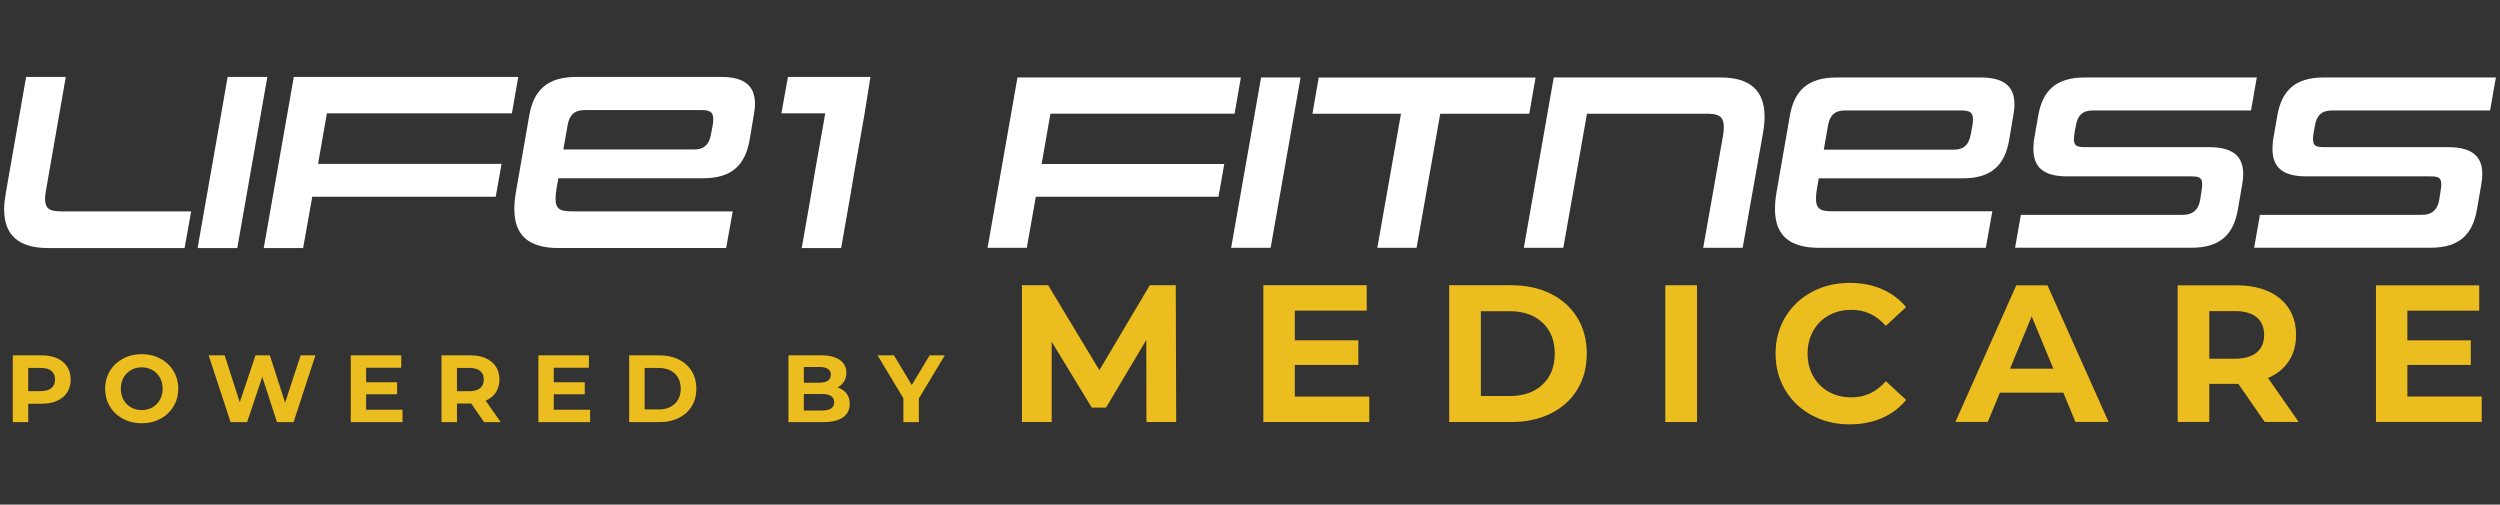 <?xml version="1.0" encoding="UTF-8"?>
<svg id="Layer_1" data-name="Layer 1" xmlns="http://www.w3.org/2000/svg" viewBox="0 0 1090 220">
  <rect x="0" y="0" width="1090" height="220" fill="#333333" stroke="none"/>
  <defs>
    <style>
      .cls-1 {
        fill: #fff;
      }

      .cls-2 {
        fill: #ebbd1e;
      }
    </style>
  </defs>
  <g>
    <g>
      <g>
        <path class="cls-1" d="M19.65,86.66c0-1.21.22-2.64.55-4.52l8.48-48.6H11.39L2.57,83.91c-.44,2.65-.77,5.07-.77,7.27,0,11.35,6.28,16.97,19.28,16.97h59.4l2.87-15.98H27.58c-4.96,0-7.93-.33-7.93-5.51Z"/>
        <polygon class="cls-1" points="99.26 33.55 86.15 108.15 103.45 108.15 116.56 33.55 99.26 33.55"/>
        <polygon class="cls-1" points="223.2 49.42 225.95 33.54 128.1 33.54 114.99 108.15 132.17 108.15 136.14 85.78 216.14 85.78 218.68 71.46 138.67 71.46 142.53 49.42 223.2 49.42"/>
        <path class="cls-1" d="M314.29,33.54h-63.04c-12.78,0-18.62,5.95-20.5,16.86l-5.84,33.5c-.44,2.64-.66,5.07-.66,7.27,0,11.35,6.17,16.97,19.29,16.97h73.06l2.87-15.98h-69.31c-5.18,0-7.93-.32-7.93-5.51,0-1.21.11-2.65.44-4.52l.77-4.41h63.14c12.67,0,18.4-5.95,20.28-16.86l1.76-10.47c.33-1.87.55-3.52.55-5.07,0-7.71-4.29-11.79-14.87-11.79ZM310.76,54.49l-.77,4.07c-.77,4.19-2.75,6.62-7.5,6.62h-56.86l1.87-10.69c.77-4.3,2.87-6.5,7.49-6.5h50.47c3.74,0,5.51.55,5.51,3.85,0,.77,0,1.65-.22,2.65Z"/>
      </g>
      <polygon class="cls-1" points="376.98 49.42 372.47 75.09 370.7 85.56 366.74 108.15 349.55 108.15 353.51 85.56 355.28 75.09 359.8 49.42 340.68 49.42 343.55 33.54 379.51 33.54 376.98 49.42"/>
    </g>
    <g>
      <path class="cls-1" d="M451.63,85.78l-3.95,22.26h-17.11l13.05-74.26h97.4l-2.74,15.79h-80.29l-3.84,21.94h79.63l-2.52,14.26h-79.63Z"/>
      <path class="cls-1" d="M536.78,108.04l13.05-74.26h17.22l-13.05,74.26h-17.22Z"/>
      <path class="cls-1" d="M600.51,108.04l10.32-58.46h-38.61l2.74-15.79h94.55l-2.74,15.79h-38.82l-10.32,58.46h-17.11Z"/>
      <path class="cls-1" d="M742.59,108.04l8.56-48.37c.33-1.65.44-3.07.44-4.28,0-5.15-2.85-5.81-7.79-5.81h-51.88l-10.31,58.46h-17.22l13.05-74.26h72.72c13.05,0,19.19,5.81,19.19,17.11,0,2.19-.23,4.5-.66,7.02l-8.89,50.13h-17.22Z"/>
      <path class="cls-1" d="M793.08,108.04c-13.05,0-19.19-5.59-19.19-16.89,0-2.19.22-4.61.66-7.24l5.81-33.35c1.87-10.86,7.67-16.78,20.4-16.78h62.74c10.53,0,14.8,4.06,14.8,11.73,0,1.54-.22,3.18-.54,5.05l-1.76,10.42c-1.87,10.86-7.56,16.78-20.18,16.78h-62.85l-.76,4.38c-.33,1.87-.44,3.29-.44,4.5,0,5.16,2.74,5.48,7.9,5.48h68.99l-2.85,15.91h-72.72ZM859.99,54.62c.22-.99.22-1.86.22-2.63,0-3.29-1.75-3.84-5.48-3.84h-50.23c-4.61,0-6.69,2.19-7.46,6.47l-1.87,10.64h56.6c4.72,0,6.69-2.41,7.46-6.58l.77-4.06Z"/>
      <path class="cls-1" d="M878.57,108.04l2.52-14.37h70.63c4.39,0,6.91-2.3,7.57-6.69l.54-3.51c.23-1.32.33-2.3.33-3.18,0-3.29-1.87-3.4-5.38-3.4h-53.52c-10.53,0-14.7-4.17-14.7-11.96,0-1.43.11-3.18.44-4.94l1.64-9.43c1.87-10.86,7.57-16.78,20.19-16.78h75.13l-2.52,14.37h-68.88c-4.6,0-6.69,2.19-7.46,6.47l-.55,2.96c-.22,1.32-.33,2.3-.33,3.07,0,3.4,1.87,3.51,5.6,3.51h53.41c10.53,0,14.81,4.17,14.81,11.73,0,1.64-.23,3.29-.55,5.15l-1.76,10.2c-1.87,10.86-7.56,16.78-20.29,16.78h-76.88Z"/>
      <path class="cls-1" d="M982.8,108.04l2.53-14.37h70.63c4.39,0,6.91-2.3,7.57-6.69l.54-3.51c.23-1.32.33-2.3.33-3.18,0-3.29-1.87-3.4-5.38-3.4h-53.52c-10.53,0-14.7-4.17-14.7-11.96,0-1.43.11-3.18.44-4.94l1.64-9.43c1.87-10.86,7.57-16.78,20.19-16.78h75.13l-2.52,14.37h-68.88c-4.6,0-6.69,2.19-7.46,6.47l-.55,2.96c-.22,1.32-.33,2.3-.33,3.07,0,3.4,1.87,3.51,5.6,3.51h53.41c10.53,0,14.81,4.17,14.81,11.73,0,1.64-.23,3.29-.55,5.15l-1.76,10.2c-1.87,10.86-7.56,16.78-20.29,16.78h-76.89Z"/>
    </g>
  </g>
  <path class="cls-2" d="M24.89,156.21c1.9.86,3.37,2.08,4.39,3.66,1.03,1.58,1.54,3.45,1.54,5.62s-.51,4-1.54,5.6c-1.02,1.59-2.49,2.81-4.39,3.66-1.89.85-4.14,1.27-6.71,1.27h-5.87v8.03h-6.74v-29.13h12.61c2.58,0,4.82.43,6.71,1.29ZM22.42,169.21c1.05-.87,1.58-2.12,1.58-3.73s-.53-2.89-1.58-3.76c-1.05-.87-2.59-1.31-4.62-1.31h-5.5v10.11h5.5c2.03,0,3.56-.44,4.62-1.31Z"/>
  <path class="cls-2" d="M53.61,182.59c-2.43-1.3-4.33-3.1-5.7-5.39-1.38-2.29-2.06-4.86-2.06-7.72s.68-5.43,2.06-7.72c1.37-2.29,3.27-4.08,5.7-5.39,2.42-1.31,5.15-1.96,8.17-1.96s5.75.65,8.16,1.96c2.42,1.3,4.31,3.1,5.7,5.39,1.39,2.29,2.08,4.86,2.08,7.72s-.7,5.43-2.08,7.72c-1.39,2.29-3.28,4.09-5.7,5.39-2.41,1.3-5.13,1.96-8.16,1.96s-5.75-.65-8.17-1.96ZM66.45,177.62c1.39-.79,2.48-1.89,3.27-3.31.79-1.42,1.19-3.02,1.19-4.83s-.4-3.41-1.19-4.83c-.78-1.42-1.87-2.52-3.27-3.31-1.39-.79-2.94-1.19-4.66-1.19s-3.27.4-4.66,1.19c-1.39.79-2.48,1.89-3.27,3.31-.79,1.42-1.18,3.02-1.18,4.83s.39,3.41,1.18,4.83,1.88,2.52,3.27,3.31c1.39.79,2.94,1.18,4.66,1.18s3.27-.4,4.66-1.18Z"/>
  <path class="cls-2" d="M137.53,154.92l-9.53,29.13h-7.24l-6.4-19.73-6.62,19.73h-7.2l-9.57-29.13h6.99l6.58,20.47,6.87-20.47h6.24l6.66,20.64,6.78-20.64h6.45Z"/>
  <path class="cls-2" d="M175.48,178.64v5.41h-22.55v-29.13h22.01v5.41h-15.31v6.33h13.52v5.24h-13.52v6.74h15.85Z"/>
  <path class="cls-2" d="M211.06,184.05l-5.62-8.12h-6.2v8.12h-6.74v-29.13h12.61c2.58,0,4.82.43,6.71,1.29,1.9.86,3.37,2.08,4.39,3.66,1.03,1.58,1.54,3.45,1.54,5.62s-.52,4.03-1.56,5.6c-1.04,1.56-2.52,2.77-4.43,3.6l6.53,9.36h-7.24ZM209.35,161.72c-1.05-.87-2.59-1.31-4.62-1.31h-5.5v10.15h5.5c2.03,0,3.56-.44,4.62-1.33,1.05-.89,1.58-2.13,1.58-3.75s-.53-2.89-1.58-3.76Z"/>
  <path class="cls-2" d="M257.29,178.64v5.41h-22.55v-29.13h22.02v5.41h-15.32v6.33h13.52v5.24h-13.52v6.74h15.85Z"/>
  <path class="cls-2" d="M274.32,154.92h13.23c3.16,0,5.95.61,8.38,1.81,2.42,1.21,4.31,2.91,5.66,5.1,1.35,2.19,2.02,4.74,2.02,7.65s-.67,5.47-2.02,7.66c-1.34,2.19-3.23,3.89-5.66,5.1-2.43,1.21-5.23,1.81-8.38,1.81h-13.23v-29.13ZM287.22,178.51c2.91,0,5.23-.81,6.97-2.44,1.73-1.62,2.6-3.82,2.6-6.6s-.86-4.97-2.6-6.6-4.06-2.44-6.97-2.44h-6.16v18.06h6.16Z"/>
  <path class="cls-2" d="M369.07,171.54c.94,1.23,1.41,2.75,1.41,4.56,0,2.55-.99,4.52-2.97,5.89-1.99,1.38-4.88,2.06-8.68,2.06h-15.06v-29.13h14.24c3.55,0,6.27.68,8.17,2.04,1.9,1.36,2.85,3.21,2.85,5.54,0,1.42-.34,2.68-1.02,3.79-.68,1.11-1.63,1.99-2.85,2.62,1.66.53,2.97,1.41,3.91,2.64ZM350.47,159.99v6.87h6.7c1.66,0,2.93-.29,3.79-.87.86-.58,1.28-1.44,1.28-2.58s-.43-1.99-1.28-2.56c-.86-.57-2.13-.85-3.79-.85h-6.7ZM362.35,178.1c.9-.58,1.35-1.48,1.35-2.7,0-2.41-1.79-3.62-5.37-3.62h-7.86v7.2h7.86c1.78,0,3.11-.29,4.02-.87Z"/>
  <path class="cls-2" d="M400.62,173.73v10.32h-6.74v-10.4l-11.28-18.73h7.16l7.78,12.94,7.78-12.94h6.62l-11.32,18.81Z"/>
  <path class="cls-2" d="M499.85,184.01l-.07-35.79-17.55,29.48h-6.23l-17.47-28.72v35.02h-12.95v-59.65h11.42l22.33,37.07,21.98-37.07h11.33l.18,59.65h-12.96Z"/>
  <path class="cls-2" d="M597,172.93v11.07h-46.18v-59.65h45.07v11.08h-31.35v12.95h27.69v10.73h-27.69v13.81h32.46Z"/>
  <path class="cls-2" d="M631.84,124.36h27.1c6.48,0,12.2,1.24,17.17,3.71,4.98,2.47,8.83,5.95,11.59,10.44,2.75,4.48,4.13,9.71,4.13,15.67s-1.38,11.19-4.13,15.68c-2.76,4.49-6.61,7.97-11.59,10.43-4.96,2.47-10.69,3.71-17.17,3.71h-27.1v-59.65ZM658.26,172.67c5.96,0,10.73-1.66,14.27-4.99,3.55-3.32,5.34-7.82,5.34-13.5s-1.78-10.18-5.34-13.5c-3.54-3.32-8.31-4.99-14.27-4.99h-12.6v36.98h12.6Z"/>
  <path class="cls-2" d="M726.08,124.36h13.81v59.65h-13.81v-59.65Z"/>
  <path class="cls-2" d="M789.96,181.06c-4.92-2.64-8.78-6.3-11.59-10.99-2.81-4.68-4.22-9.98-4.22-15.89s1.41-11.21,4.22-15.89c2.81-4.69,6.67-8.35,11.59-10.99,4.91-2.65,10.43-3.96,16.57-3.96,5.16,0,9.84.91,14.02,2.73,4.18,1.81,7.68,4.43,10.52,7.83l-8.86,8.18c-4.04-4.66-9.04-6.99-15-6.99-3.7,0-6.99.81-9.88,2.43-2.9,1.62-5.16,3.87-6.78,6.77s-2.44,6.19-2.44,9.88.82,6.99,2.44,9.88,3.88,5.16,6.78,6.78c2.9,1.61,6.18,2.42,9.88,2.42,5.96,0,10.95-2.36,15-7.07l8.86,8.18c-2.84,3.47-6.36,6.11-10.57,7.93-4.21,1.81-8.89,2.73-14.06,2.73-6.08,0-11.58-1.32-16.48-3.97Z"/>
  <g>
    <path class="cls-2" d="M899.6,171.2h-27.65l-5.28,12.76h-14.12l26.55-59.56h13.61l26.63,59.56h-14.46l-5.28-12.76ZM895.26,160.74l-9.44-22.8-9.44,22.8h18.89Z"/>
    <path class="cls-2" d="M987.41,183.96l-11.49-16.59h-12.68v16.59h-13.78v-59.56h25.78c15.91,0,25.86,8.25,25.86,21.61,0,8.93-4.51,15.49-12.25,18.8l13.36,19.14h-14.8ZM974.48,135.64h-11.23v20.76h11.23c8.42,0,12.68-3.91,12.68-10.38s-4.25-10.38-12.68-10.38Z"/>
    <path class="cls-2" d="M1082.03,172.9v11.06h-46.11v-59.56h45.01v11.06h-31.31v12.93h27.65v10.72h-27.65v13.78h32.42Z"/>
  </g>
</svg>